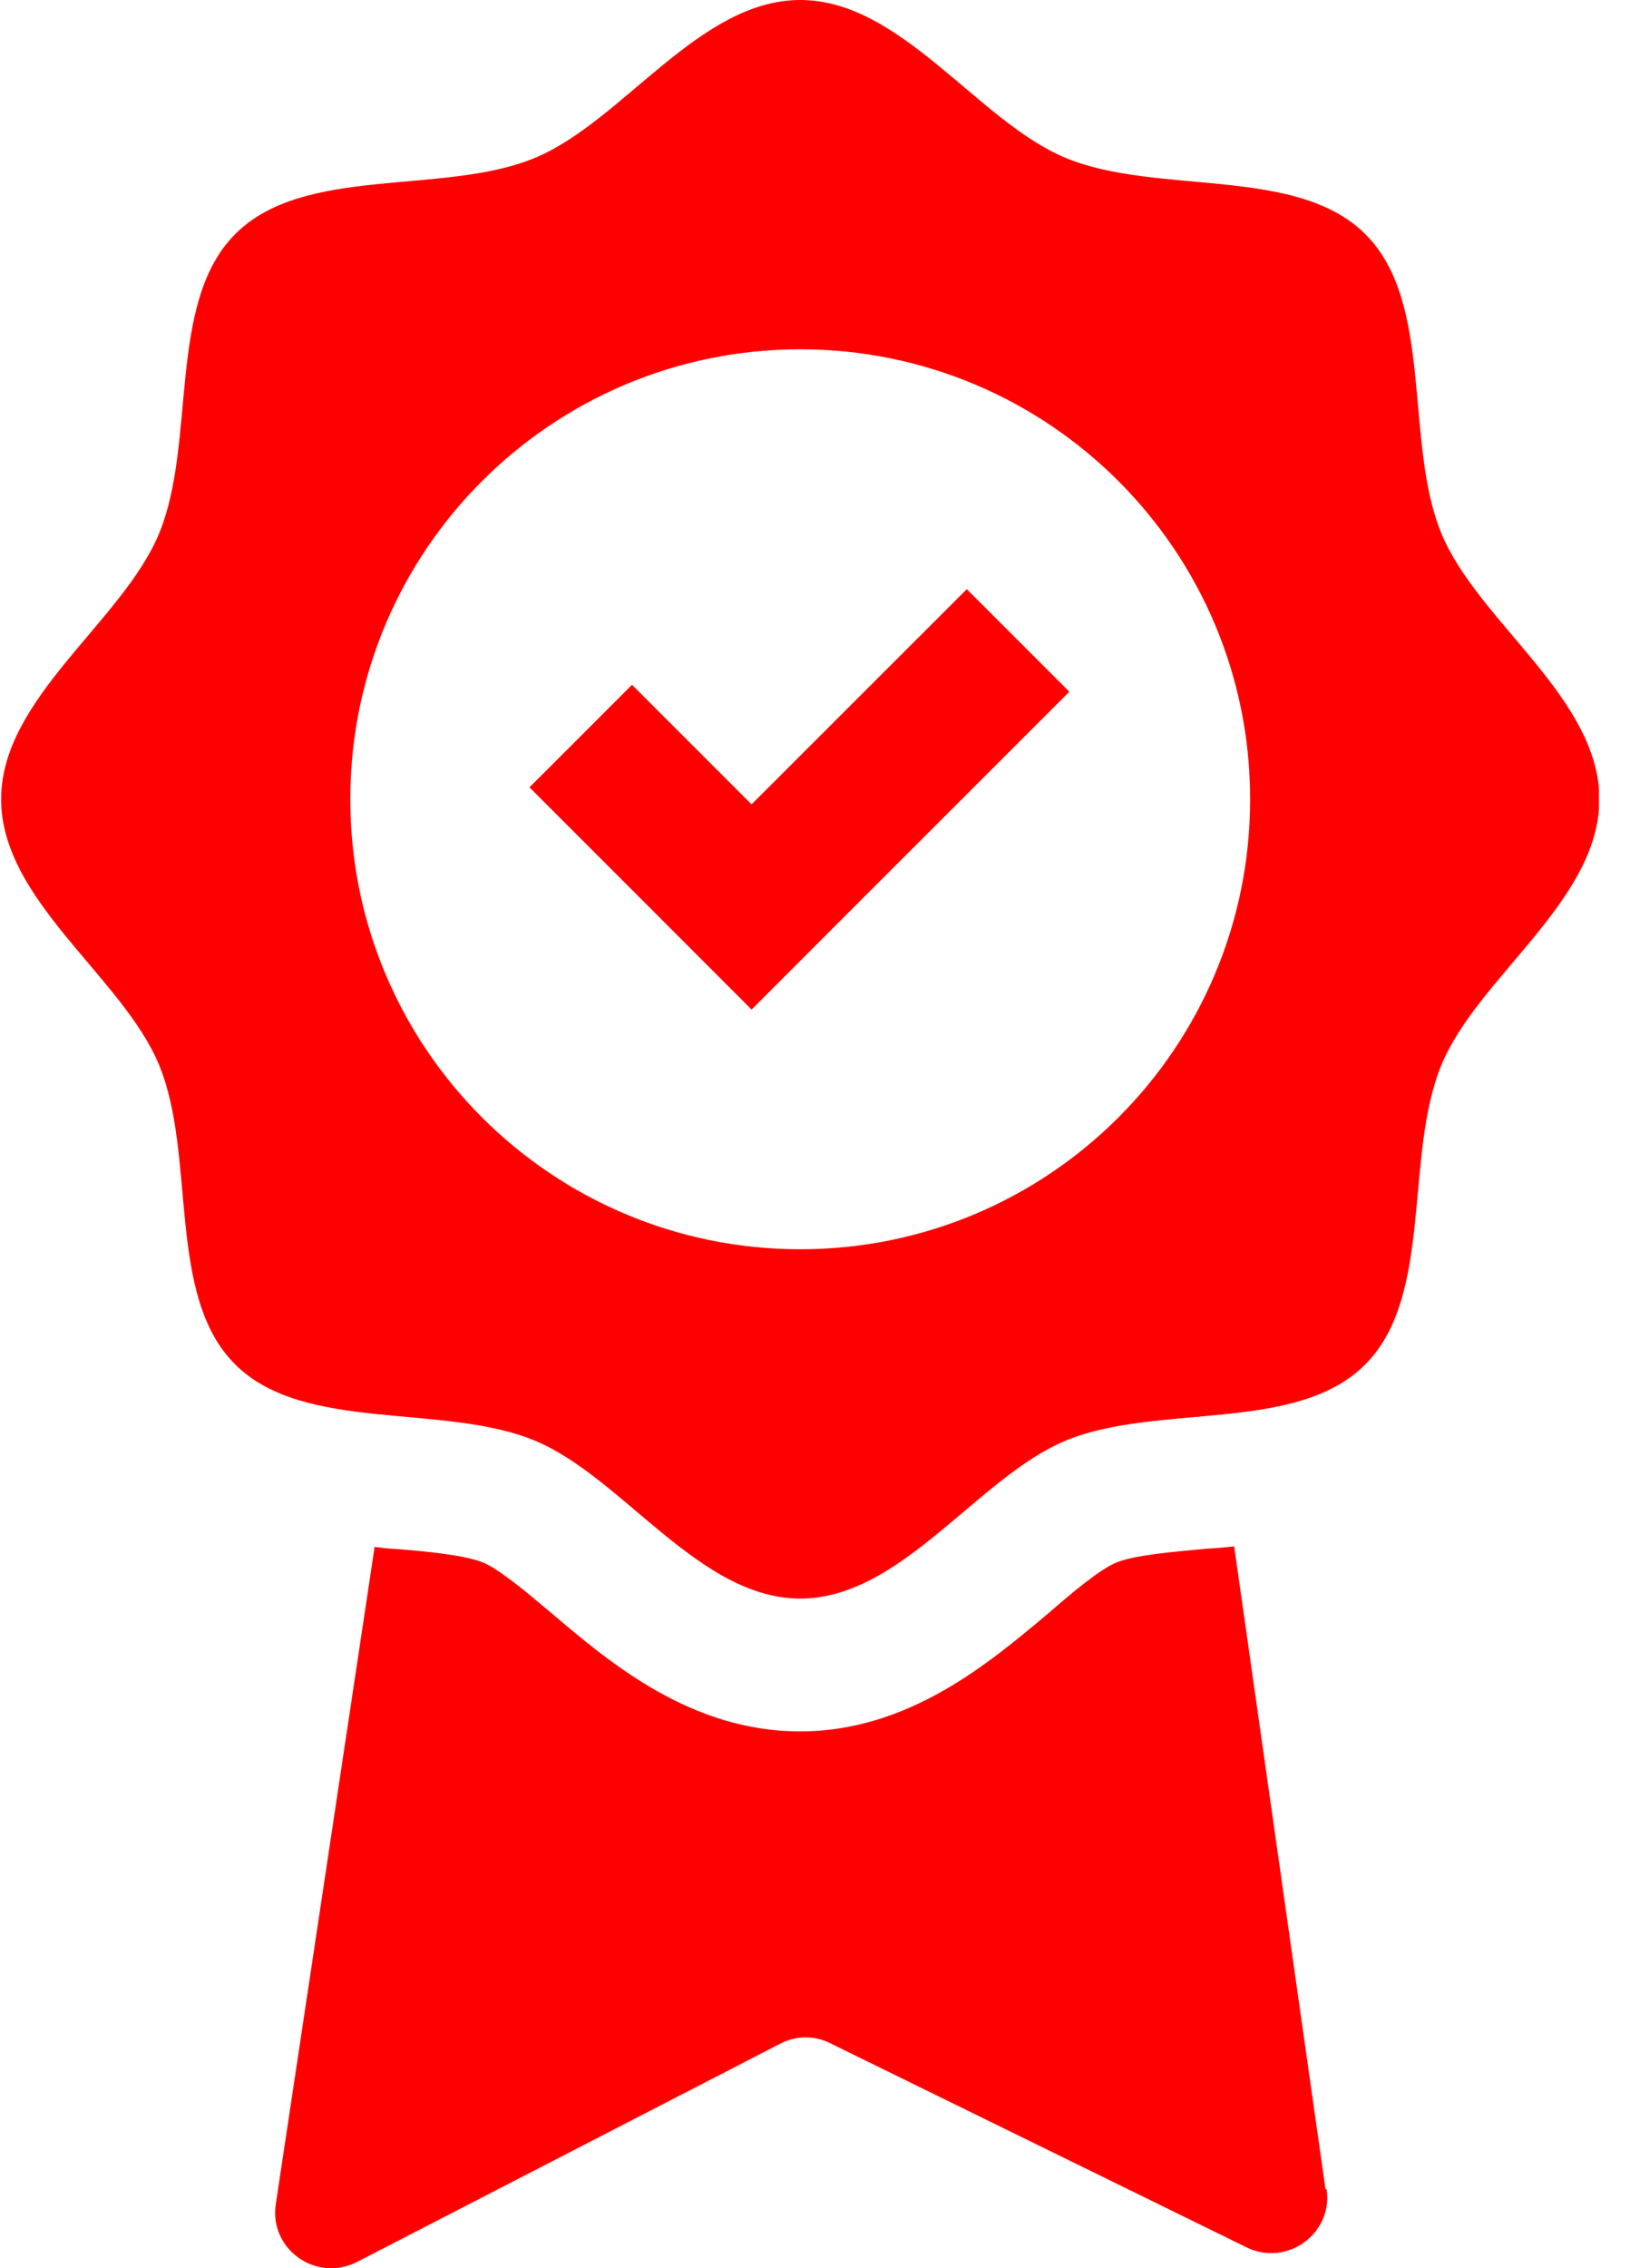 <svg width="23" height="32" viewBox="0 0 23 32" fill="none" xmlns="http://www.w3.org/2000/svg">
<g id="Layer_1" clip-path="url(#clip0_10304_33916)">
<path id="Vector" d="M20.34 7.529C19.807 6.242 20.242 4.271 19.265 3.303C18.297 2.335 16.326 2.761 15.039 2.229C13.796 1.714 12.722 0 11.292 0C9.862 0 8.788 1.714 7.545 2.229C6.258 2.761 4.286 2.326 3.319 3.303C2.351 4.271 2.777 6.242 2.244 7.529C1.729 8.772 0.016 9.847 0.016 11.276C0.016 12.706 1.729 13.78 2.244 15.023C2.777 16.311 2.342 18.282 3.319 19.25C4.286 20.218 6.258 19.791 7.545 20.324C8.788 20.839 9.862 22.553 11.292 22.553C12.722 22.553 13.796 20.839 15.039 20.324C16.326 19.791 18.297 20.226 19.265 19.25C20.233 18.282 19.807 16.311 20.34 15.023C20.855 13.78 22.568 12.706 22.568 11.276C22.568 9.847 20.855 8.772 20.34 7.529ZM11.292 17.625C7.785 17.625 4.943 14.784 4.943 11.276C4.943 7.769 7.785 4.928 11.292 4.928C14.799 4.928 17.64 7.769 17.64 11.276C17.64 14.784 14.799 17.625 11.292 17.625Z" fill="#FF0000"/>
<path id="Vector_2" d="M10.605 14.243L12.052 12.795L15.089 9.759L13.642 8.312L10.605 11.348L8.918 9.661L7.471 11.108L9.158 12.795L10.605 14.243ZM18.703 30.882L17.415 21.817C17.273 21.834 17.131 21.843 16.998 21.852C16.527 21.896 16.003 21.941 15.746 22.047C15.515 22.145 15.133 22.465 14.796 22.758C13.961 23.459 12.825 24.427 11.289 24.427C9.753 24.427 8.616 23.468 7.781 22.758C7.444 22.474 7.053 22.145 6.822 22.047C6.565 21.941 6.032 21.888 5.571 21.852C5.482 21.852 5.384 21.834 5.286 21.825L3.892 31.095C3.795 31.734 4.461 32.205 5.038 31.912L11.013 28.831C11.235 28.715 11.502 28.715 11.724 28.831L17.593 31.708C18.161 31.983 18.809 31.512 18.72 30.891" fill="#FF0000"/>
</g>
<defs>
<clipPath id="clip0_10304_33916">
<rect width="22.562" height="32" fill="white"/>
</clipPath>
</defs>
</svg>
